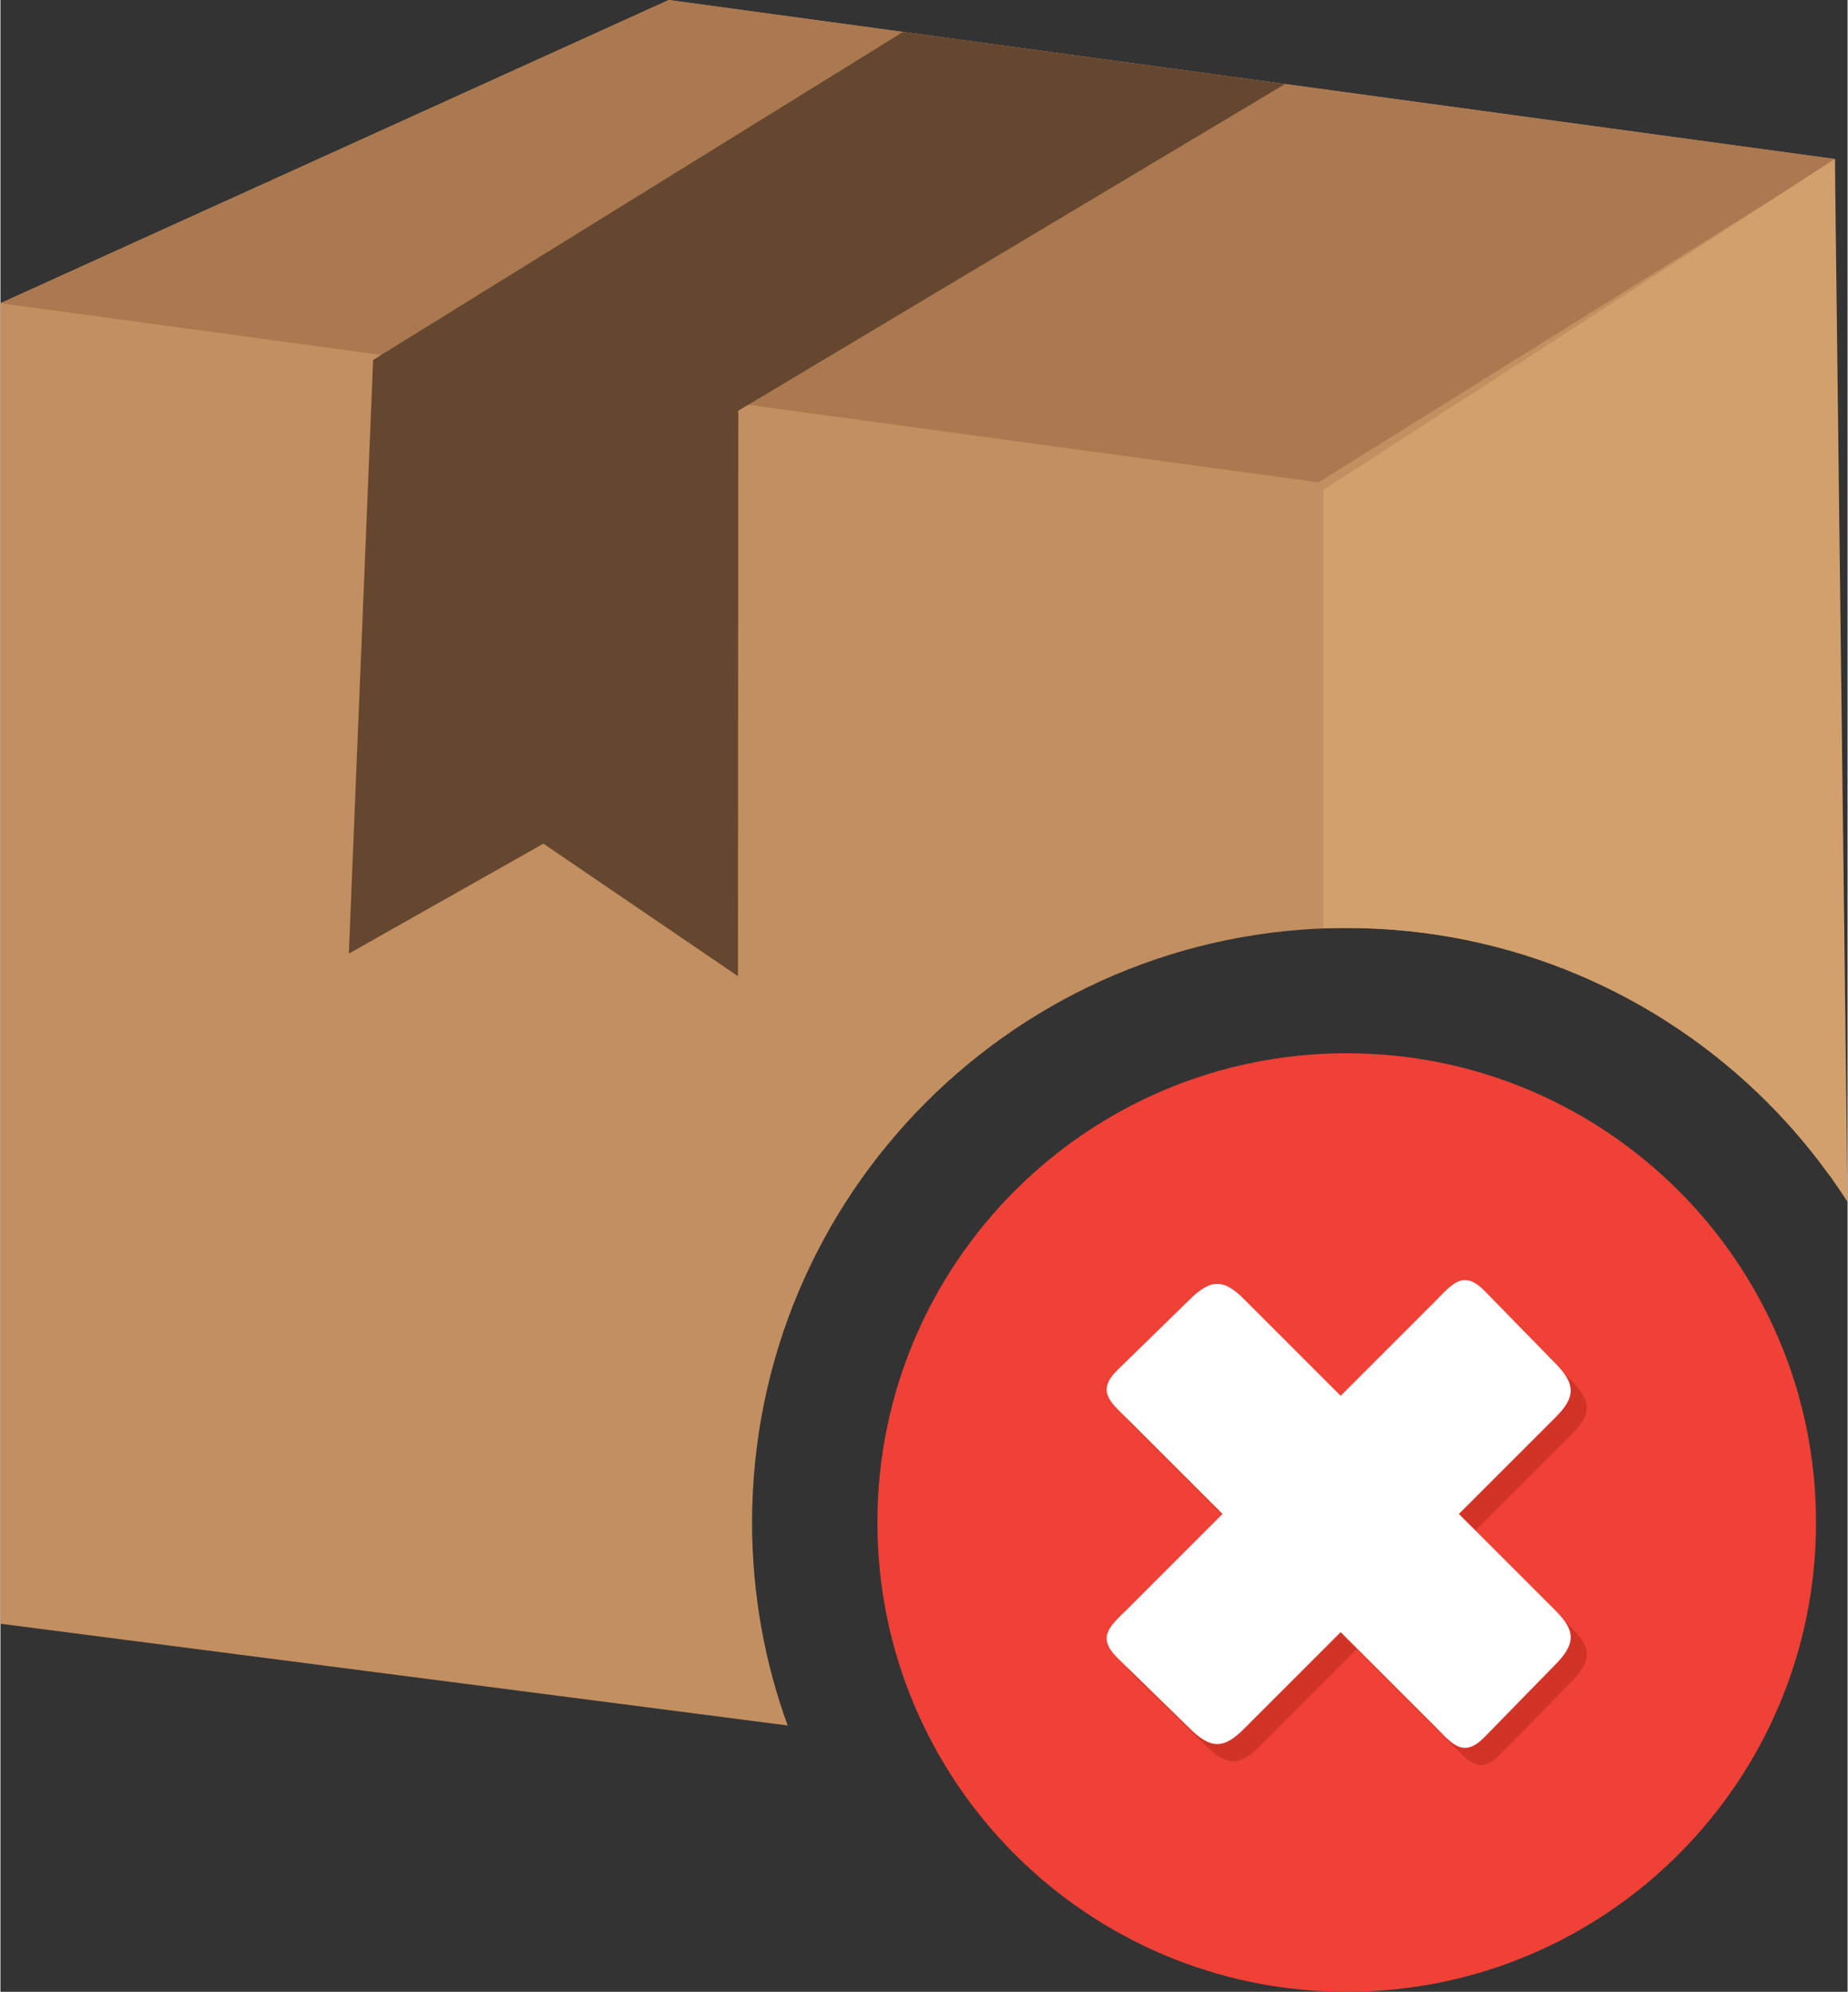 <?xml version="1.0" encoding="UTF-8"?>
<!DOCTYPE svg PUBLIC "-//W3C//DTD SVG 1.1//EN" "http://www.w3.org/Graphics/SVG/1.1/DTD/svg11.dtd">
<!-- Creator: CorelDRAW 2021 (64-Bit) -->
<svg xmlns="http://www.w3.org/2000/svg" xml:space="preserve" width="475px" height="512px" version="1.1" shape-rendering="geometricPrecision" text-rendering="geometricPrecision" image-rendering="optimizeQuality" fill-rule="evenodd" clip-rule="evenodd"
viewBox="0 0 475 512.24"
 xmlns:xlink="http://www.w3.org/1999/xlink"
 xmlns:xodm="http://www.corel.com/coreldraw/odm/2003">
 <rect x="0" y="0" width="475" height="512.24" fill="#333333" stroke="none"/>
 <g id="Layer_x0020_1">
  <path fill="#C28F60" d="M0 417.58l202.44 26.17c-5.92,-16.29 -9.15,-33.86 -9.15,-52.19 0,-42.23 17.12,-80.46 44.79,-108.13 27.67,-27.66 65.9,-44.78 108.12,-44.78 42.22,0 80.46,17.12 108.13,44.78 5.83,5.84 11.19,12.15 16.02,18.85l1.39 -261.39 -299.87 -40.89 -171.87 77.98 0 339.6z"/>
  <polygon fill="#AA7950" points="471.74,40.89 459.77,48.69 338.97,124.05 0,77.98 171.87,0 "/>
  <path fill="#D2A06D" d="M340.21 238.76l0 -112.76 131.53 -85.11 3.26 268.21c-5.96,-9.29 -12.9,-17.9 -20.67,-25.67 -27.67,-27.66 -65.91,-44.78 -108.13,-44.78 -2,0 -4,0.04 -5.99,0.11z"/>
  <polygon fill="#65472F" points="232.12,8.21 330.35,21.61 189.75,105.62 189.66,251.05 139.63,216.97 89.59,245.25 95.84,92.57 "/>
  <path fill="#EF4136" d="M346.2 270.87c66.66,0 120.69,54.03 120.69,120.69 0,66.65 -54.03,120.68 -120.69,120.68 -66.65,0 -120.68,-54.03 -120.68,-120.68 0,-66.66 54.03,-120.69 120.68,-120.69l0 0z"/>
  <path fill="#D13327" d="M293.97 369.34c-1.71,-1.67 -3.29,-3.12 -4.29,-4.56l0.17 0.16 24.42 24.42 -0.15 0.14 -20.15 -20.16zm107.8 -16.56l1.88 1.92c5.84,5.77 5.54,9.15 0.04,14.53l-24.39 24.38 -4.26 -4.25 24.53 -24.54c4.66,-4.55 5.59,-7.68 2.2,-12.04zm0.3 63.89l1.62 1.62c5.5,5.37 5.8,8.75 -0.04,14.53l-17.78 18.21c-5.47,5.64 -8.26,2.02 -12.7,-2.49l-24.4 -24.4 -24.55 24.55c-5.37,5.51 -8.76,5.81 -14.53,-0.03l-18.21 -17.78c-0.83,-0.81 -1.45,-1.55 -1.91,-2.25l16 15.62c5.78,5.84 9.16,5.54 14.54,0.04l24.54 -24.55 24.4 24.4c4.44,4.51 7.23,8.12 12.7,2.48l17.78 -18.21c4.77,-4.71 5.45,-7.83 2.54,-11.74z"/>
  <path fill="white" d="M289.85 364.94c-4.51,-4.44 -8.13,-7.23 -2.49,-12.71l18.21 -17.77c5.78,-5.84 9.16,-5.55 14.53,-0.04l24.55 24.55 24.4 -24.4c4.44,-4.51 7.23,-8.13 12.7,-2.49l17.78 18.21c5.84,5.78 5.54,9.16 0.04,14.54l-24.53 24.52 24.53 24.53c5.5,5.38 5.8,8.76 -0.04,14.53l-17.78 18.21c-5.47,5.64 -8.26,2.03 -12.7,-2.48l-24.4 -24.4 -24.55 24.55c-5.37,5.5 -8.75,5.8 -14.53,-0.04l-18.21 -17.78c-5.64,-5.47 -2.02,-8.26 2.49,-12.7l24.42 -24.42 -24.42 -24.41z"/>
 </g>
</svg>
